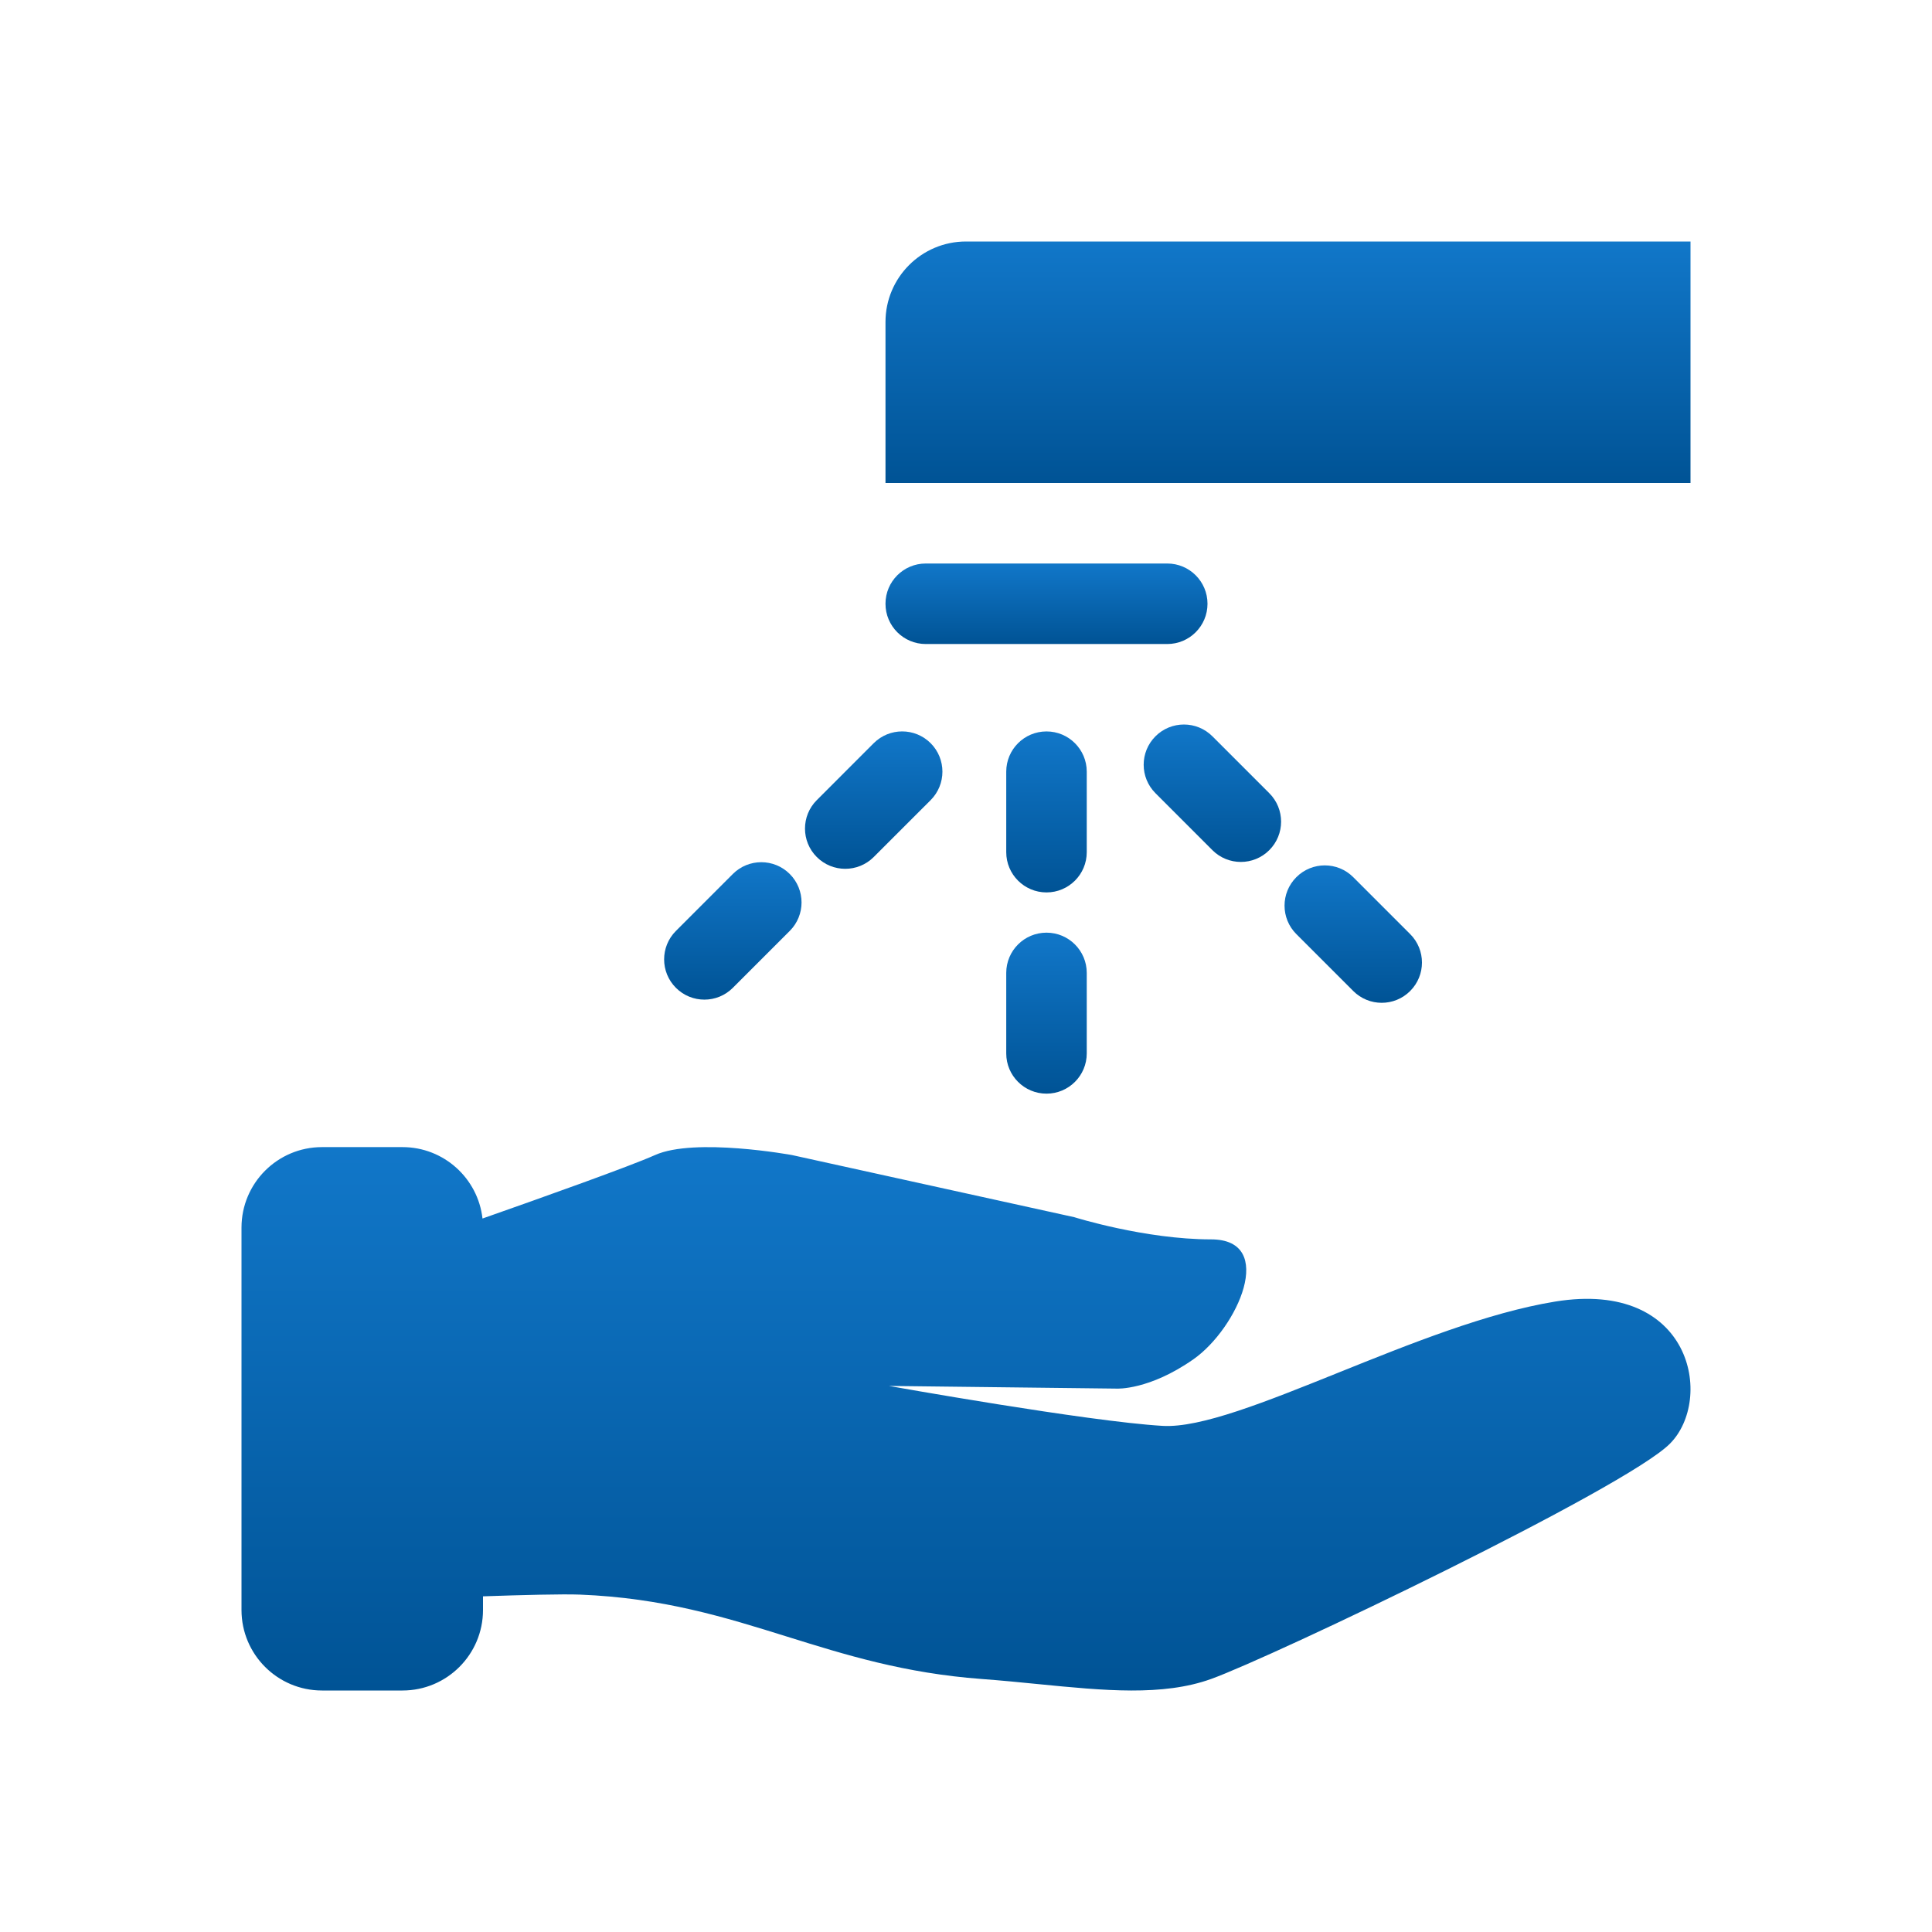 <?xml version="1.0" encoding="UTF-8"?> <svg xmlns="http://www.w3.org/2000/svg" width="70" height="70" viewBox="0 0 70 70" fill="none"><path d="M61.25 8.75H35C33.389 8.75 32.083 10.056 32.083 11.667V17.5H61.25V8.75Z" fill="url(#paint0_linear_917_118)"></path><path d="M32.083 21.875C32.083 21.07 32.736 20.417 33.542 20.417H42.292C43.097 20.417 43.75 21.07 43.75 21.875C43.75 22.681 43.097 23.334 42.292 23.334H33.542C32.736 23.334 32.083 22.681 32.083 21.875Z" fill="url(#paint1_linear_917_118)"></path><path fill-rule="evenodd" clip-rule="evenodd" d="M37.917 26.501C38.722 26.501 39.375 27.154 39.375 27.959V30.876C39.375 31.681 38.722 32.334 37.917 32.334C37.111 32.334 36.458 31.681 36.458 30.876V27.959C36.458 27.154 37.111 26.501 37.917 26.501Z" fill="url(#paint2_linear_917_118)"></path><path fill-rule="evenodd" clip-rule="evenodd" d="M41.865 26.677C42.434 26.108 43.358 26.108 43.927 26.677L45.989 28.739C46.559 29.309 46.559 30.232 45.989 30.802C45.42 31.372 44.496 31.372 43.927 30.802L41.865 28.739C41.295 28.17 41.295 27.247 41.865 26.677Z" fill="url(#paint3_linear_917_118)"></path><path fill-rule="evenodd" clip-rule="evenodd" d="M29.594 31.052C29.024 30.483 29.024 29.559 29.594 28.99L31.656 26.927C32.226 26.358 33.149 26.358 33.719 26.927C34.288 27.497 34.288 28.42 33.719 28.99L31.656 31.052C31.087 31.621 30.163 31.621 29.594 31.052Z" fill="url(#paint4_linear_917_118)"></path><path fill-rule="evenodd" clip-rule="evenodd" d="M37.917 33.792C38.722 33.792 39.375 34.445 39.375 35.25V38.167C39.375 38.972 38.722 39.625 37.917 39.625C37.111 39.625 36.458 38.972 36.458 38.167V35.25C36.458 34.445 37.111 33.792 37.917 33.792Z" fill="url(#paint5_linear_917_118)"></path><path fill-rule="evenodd" clip-rule="evenodd" d="M46.969 31.782C47.538 31.212 48.462 31.212 49.031 31.782L51.093 33.844C51.663 34.413 51.663 35.337 51.093 35.906C50.524 36.476 49.6 36.476 49.031 35.906L46.969 33.844C46.399 33.275 46.399 32.351 46.969 31.782Z" fill="url(#paint6_linear_917_118)"></path><path fill-rule="evenodd" clip-rule="evenodd" d="M24.49 35.791C23.92 35.222 23.92 34.298 24.49 33.729L26.552 31.666C27.122 31.097 28.045 31.097 28.614 31.666C29.184 32.236 29.184 33.159 28.614 33.729L26.552 35.791C25.983 36.361 25.059 36.361 24.49 35.791Z" fill="url(#paint7_linear_917_118)"></path><path fill-rule="evenodd" clip-rule="evenodd" d="M11.667 41.562C10.056 41.562 8.75 42.868 8.75 44.479V58.333C8.75 59.944 10.056 61.25 11.667 61.25H14.583C16.194 61.25 17.5 59.944 17.5 58.333V57.838C18.916 57.789 20.39 57.751 21.017 57.776C24.018 57.895 26.258 58.593 28.523 59.3C30.637 59.959 32.772 60.625 35.566 60.833C36.268 60.885 36.951 60.952 37.614 61.018C40.006 61.254 42.126 61.463 43.879 60.833C46.117 60.028 58.907 53.915 60.506 52.306C62.105 50.697 61.305 46.353 56.349 47.158C53.904 47.555 51.069 48.696 48.498 49.731C45.859 50.793 43.497 51.744 42.121 51.662C39.403 51.502 32.208 50.215 32.208 50.215L40.469 50.312C40.469 50.312 41.636 50.373 43.24 49.249C44.844 48.125 46.277 44.905 43.879 44.905C41.481 44.905 38.923 44.101 38.923 44.101L28.691 41.849C28.691 41.849 25.174 41.205 23.735 41.849C22.82 42.258 19.659 43.384 17.482 44.149C17.317 42.694 16.082 41.562 14.583 41.562H11.667Z" fill="url(#paint8_linear_917_118)"></path><defs><linearGradient id="paint0_linear_917_118" x1="46.667" y1="8.75" x2="46.667" y2="17.5" gradientUnits="userSpaceOnUse"><stop stop-color="#1177C9"></stop><stop offset="1" stop-color="#005395"></stop></linearGradient><linearGradient id="paint1_linear_917_118" x1="37.917" y1="20.417" x2="37.917" y2="23.334" gradientUnits="userSpaceOnUse"><stop stop-color="#1177C9"></stop><stop offset="1" stop-color="#005395"></stop></linearGradient><linearGradient id="paint2_linear_917_118" x1="37.917" y1="26.501" x2="37.917" y2="32.334" gradientUnits="userSpaceOnUse"><stop stop-color="#1177C9"></stop><stop offset="1" stop-color="#005395"></stop></linearGradient><linearGradient id="paint3_linear_917_118" x1="43.927" y1="26.25" x2="43.927" y2="31.229" gradientUnits="userSpaceOnUse"><stop stop-color="#1177C9"></stop><stop offset="1" stop-color="#005395"></stop></linearGradient><linearGradient id="paint4_linear_917_118" x1="31.656" y1="26.5" x2="31.656" y2="31.479" gradientUnits="userSpaceOnUse"><stop stop-color="#1177C9"></stop><stop offset="1" stop-color="#005395"></stop></linearGradient><linearGradient id="paint5_linear_917_118" x1="37.917" y1="33.792" x2="37.917" y2="39.625" gradientUnits="userSpaceOnUse"><stop stop-color="#1177C9"></stop><stop offset="1" stop-color="#005395"></stop></linearGradient><linearGradient id="paint6_linear_917_118" x1="49.031" y1="31.355" x2="49.031" y2="36.334" gradientUnits="userSpaceOnUse"><stop stop-color="#1177C9"></stop><stop offset="1" stop-color="#005395"></stop></linearGradient><linearGradient id="paint7_linear_917_118" x1="26.552" y1="31.239" x2="26.552" y2="36.218" gradientUnits="userSpaceOnUse"><stop stop-color="#1177C9"></stop><stop offset="1" stop-color="#005395"></stop></linearGradient><linearGradient id="paint8_linear_917_118" x1="35" y1="41.562" x2="35" y2="61.25" gradientUnits="userSpaceOnUse"><stop stop-color="#1177C9"></stop><stop offset="1" stop-color="#005395"></stop></linearGradient></defs></svg> 
